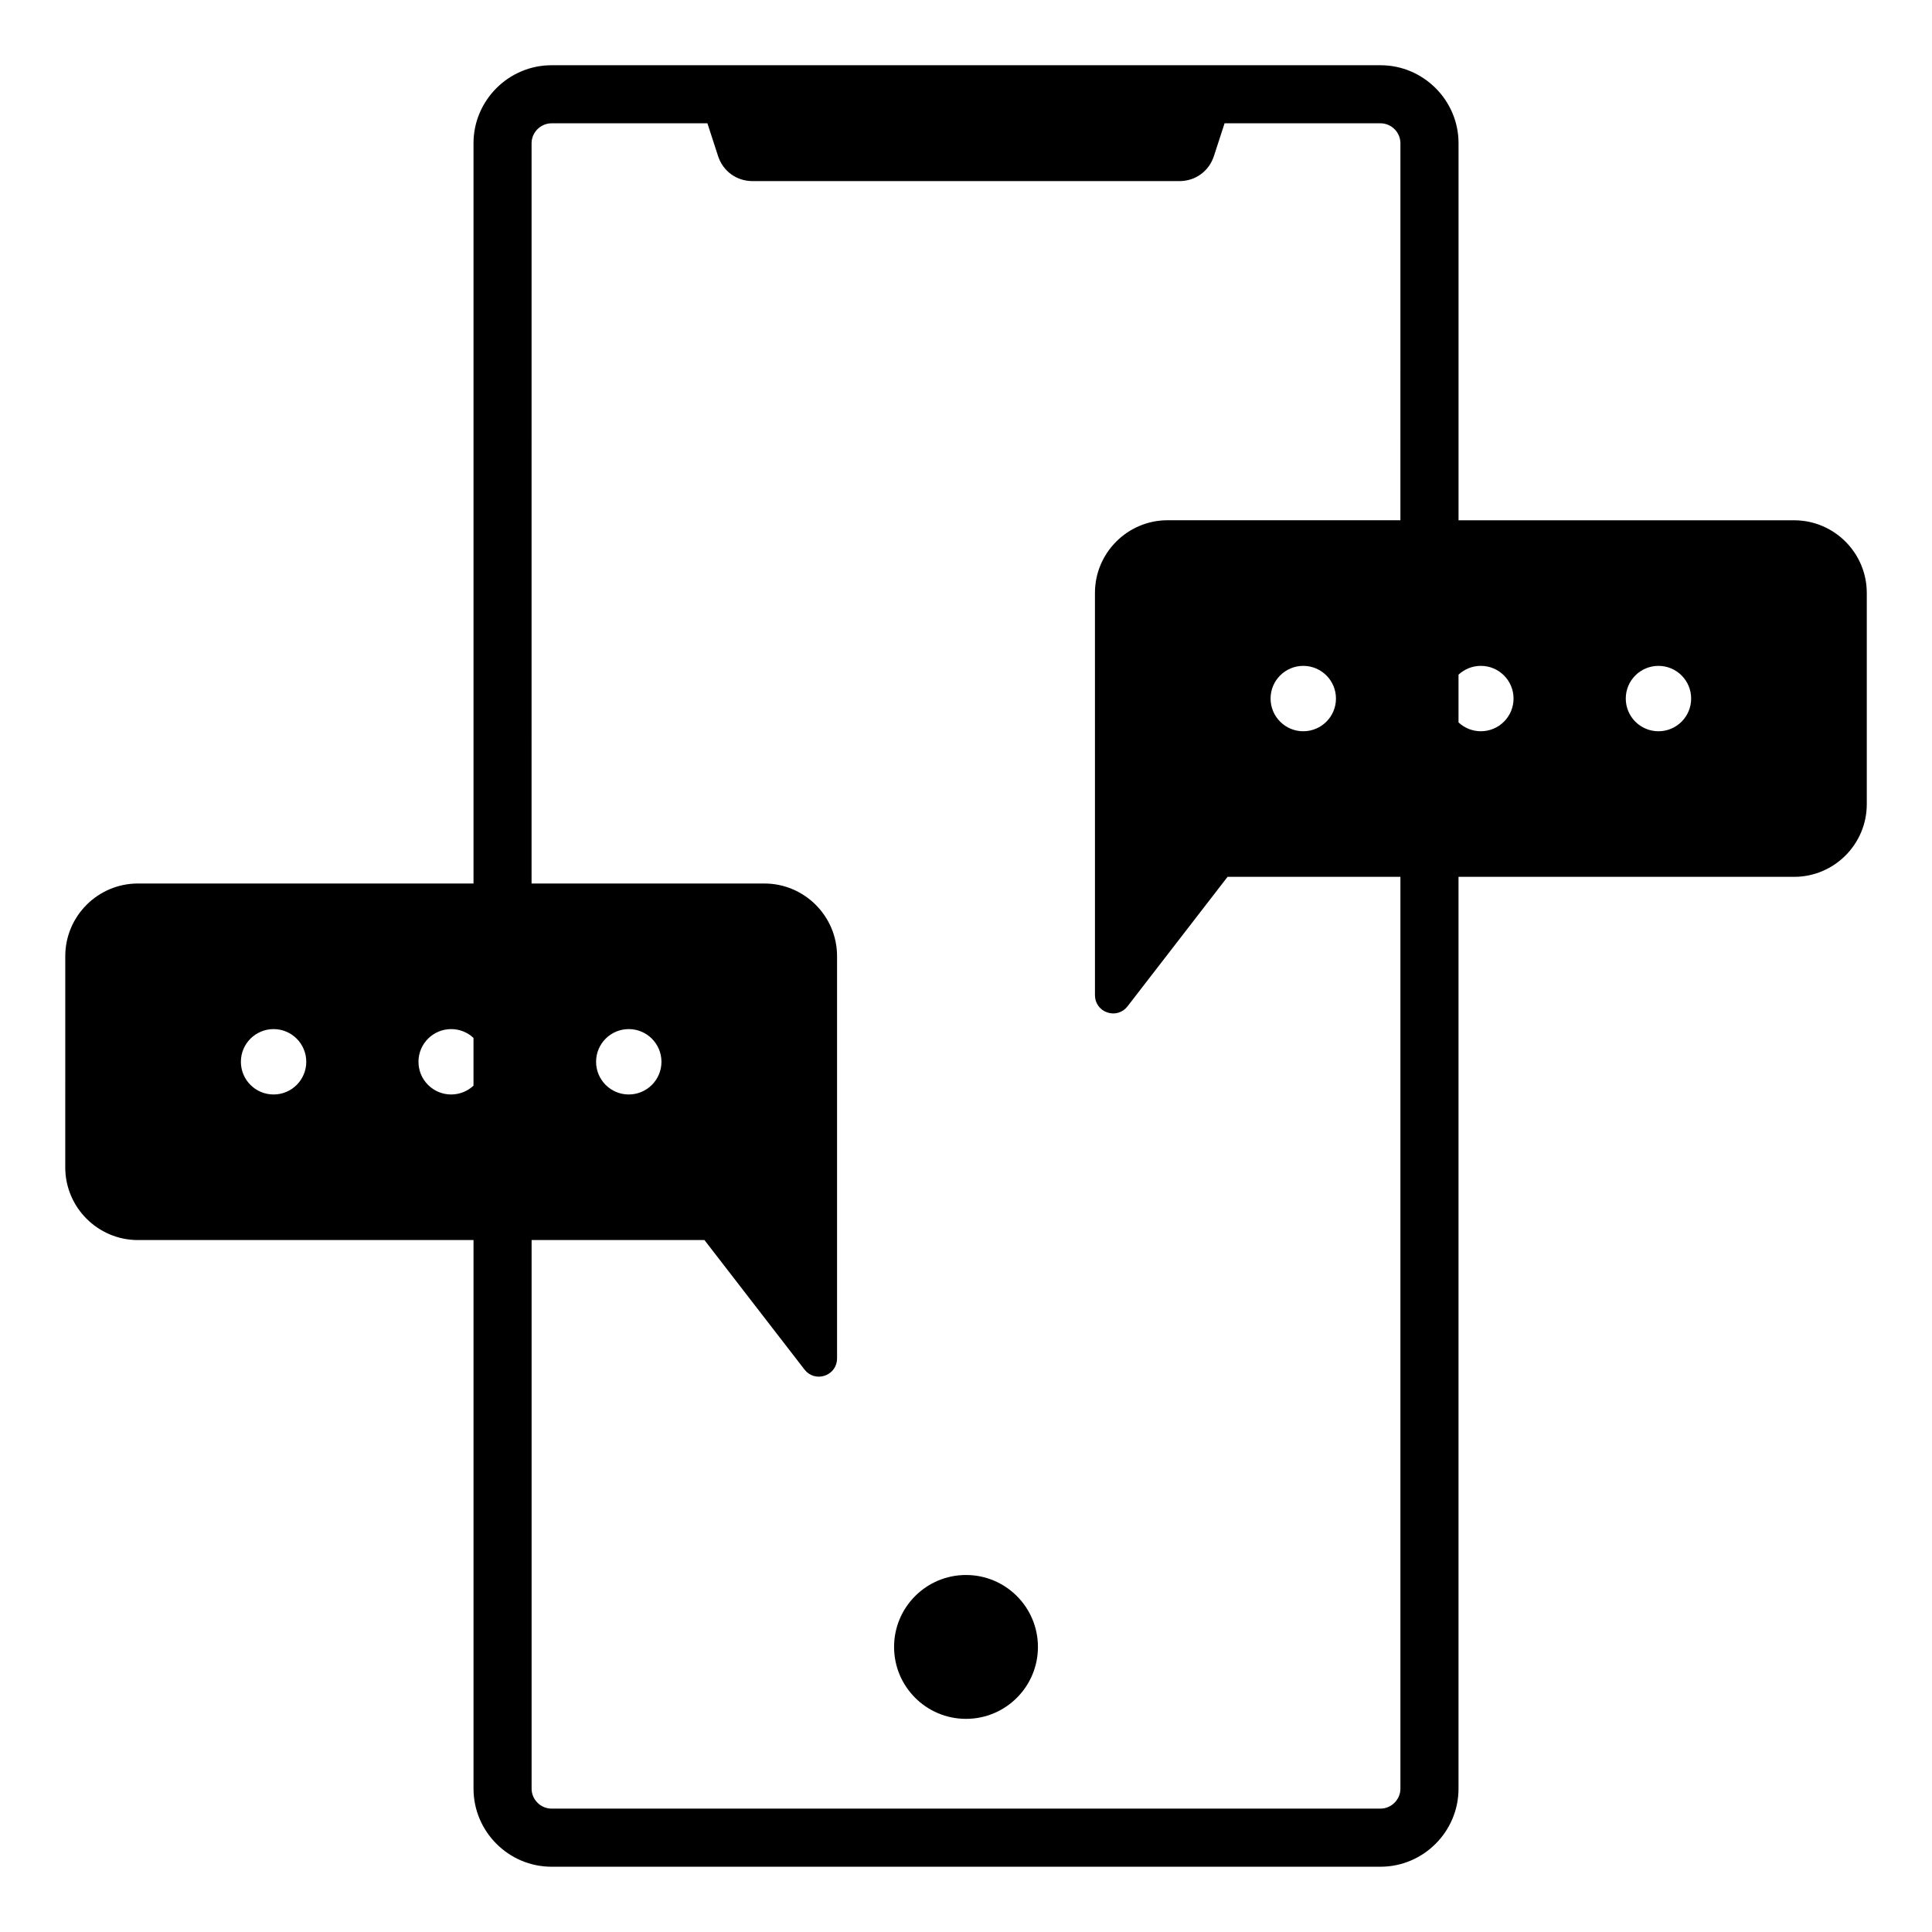 <?xml version="1.0" encoding="UTF-8"?>
<!-- Uploaded to: SVG Repo, www.svgrepo.com, Generator: SVG Repo Mixer Tools -->
<svg fill="#000000" width="800px" height="800px" version="1.1" viewBox="144 144 512 512" xmlns="http://www.w3.org/2000/svg">
 <path d="m180.54 378.14h88.945v-196.18c0-11.371 9.305-20.672 20.672-20.672h219.7c11.371 0 20.672 9.305 20.672 20.672v99.922h88.938c10.602 0 19.25 8.648 19.25 19.25v55.992c0 10.602-8.648 19.25-19.25 19.25l-88.945-0.004v241.66c0 11.367-9.305 20.672-20.672 20.672h-219.69c-11.367 0-20.672-9.305-20.672-20.672v-145.4h-88.945c-10.602 0-19.25-8.648-19.25-19.25l0.004-55.992c0-10.602 8.648-19.25 19.246-19.25zm104.34 0h61.699c10.602 0 19.25 8.648 19.25 19.25v106.62c0 2.094-1.273 3.879-3.258 4.555-1.984 0.676-4.082 0.047-5.363-1.609l-26.523-34.328h-45.805v145.4c0 2.871 2.402 5.273 5.273 5.273h219.7c2.867 0 5.273-2.402 5.273-5.273v-241.66h-45.805l-26.523 34.328c-1.281 1.66-3.379 2.289-5.363 1.609-1.984-0.676-3.258-2.461-3.258-4.555l-0.004-106.63c0-10.602 8.648-19.25 19.25-19.25h61.699l0.004-99.922c0-2.871-2.402-5.273-5.273-5.273h-41.328l-2.82 8.672c-1.312 4.035-4.914 6.648-9.152 6.648h-113.11c-4.242 0-7.848-2.617-9.152-6.648l-2.816-8.668h-41.328c-2.871 0-5.273 2.402-5.273 5.273l-0.004 196.18zm-15.398 53.57v-12.648c-1.547-1.449-3.633-2.34-5.918-2.34-4.785 0-8.664 3.879-8.664 8.664 0 4.785 3.879 8.664 8.664 8.664 2.285-0.004 4.363-0.891 5.918-2.34zm261.04-108.91v12.648c1.547 1.449 3.633 2.34 5.918 2.34 4.785 0 8.664-3.879 8.664-8.664s-3.879-8.664-8.664-8.664c-2.285 0-4.363 0.891-5.918 2.34zm-130.52 238.59c-10.527 0-19.062 8.535-19.062 19.062 0 10.527 8.535 19.062 19.062 19.062s19.062-8.535 19.062-19.062c-0.004-10.527-8.535-19.062-19.062-19.062zm-183.5-144.67c-4.785 0-8.664 3.879-8.664 8.664 0 4.785 3.879 8.664 8.664 8.664s8.664-3.879 8.664-8.664c-0.004-4.785-3.883-8.664-8.664-8.664zm94.129 0c-4.785 0-8.664 3.879-8.664 8.664 0 4.785 3.879 8.664 8.664 8.664s8.664-3.879 8.664-8.664c-0.004-4.785-3.883-8.664-8.664-8.664zm178.75-96.258c-4.785 0-8.664 3.879-8.664 8.664s3.879 8.664 8.664 8.664 8.664-3.879 8.664-8.664-3.875-8.664-8.664-8.664zm94.129 0c-4.785 0-8.664 3.879-8.664 8.664s3.879 8.664 8.664 8.664 8.664-3.879 8.664-8.664-3.879-8.664-8.664-8.664z" fill-rule="evenodd"/>
</svg>